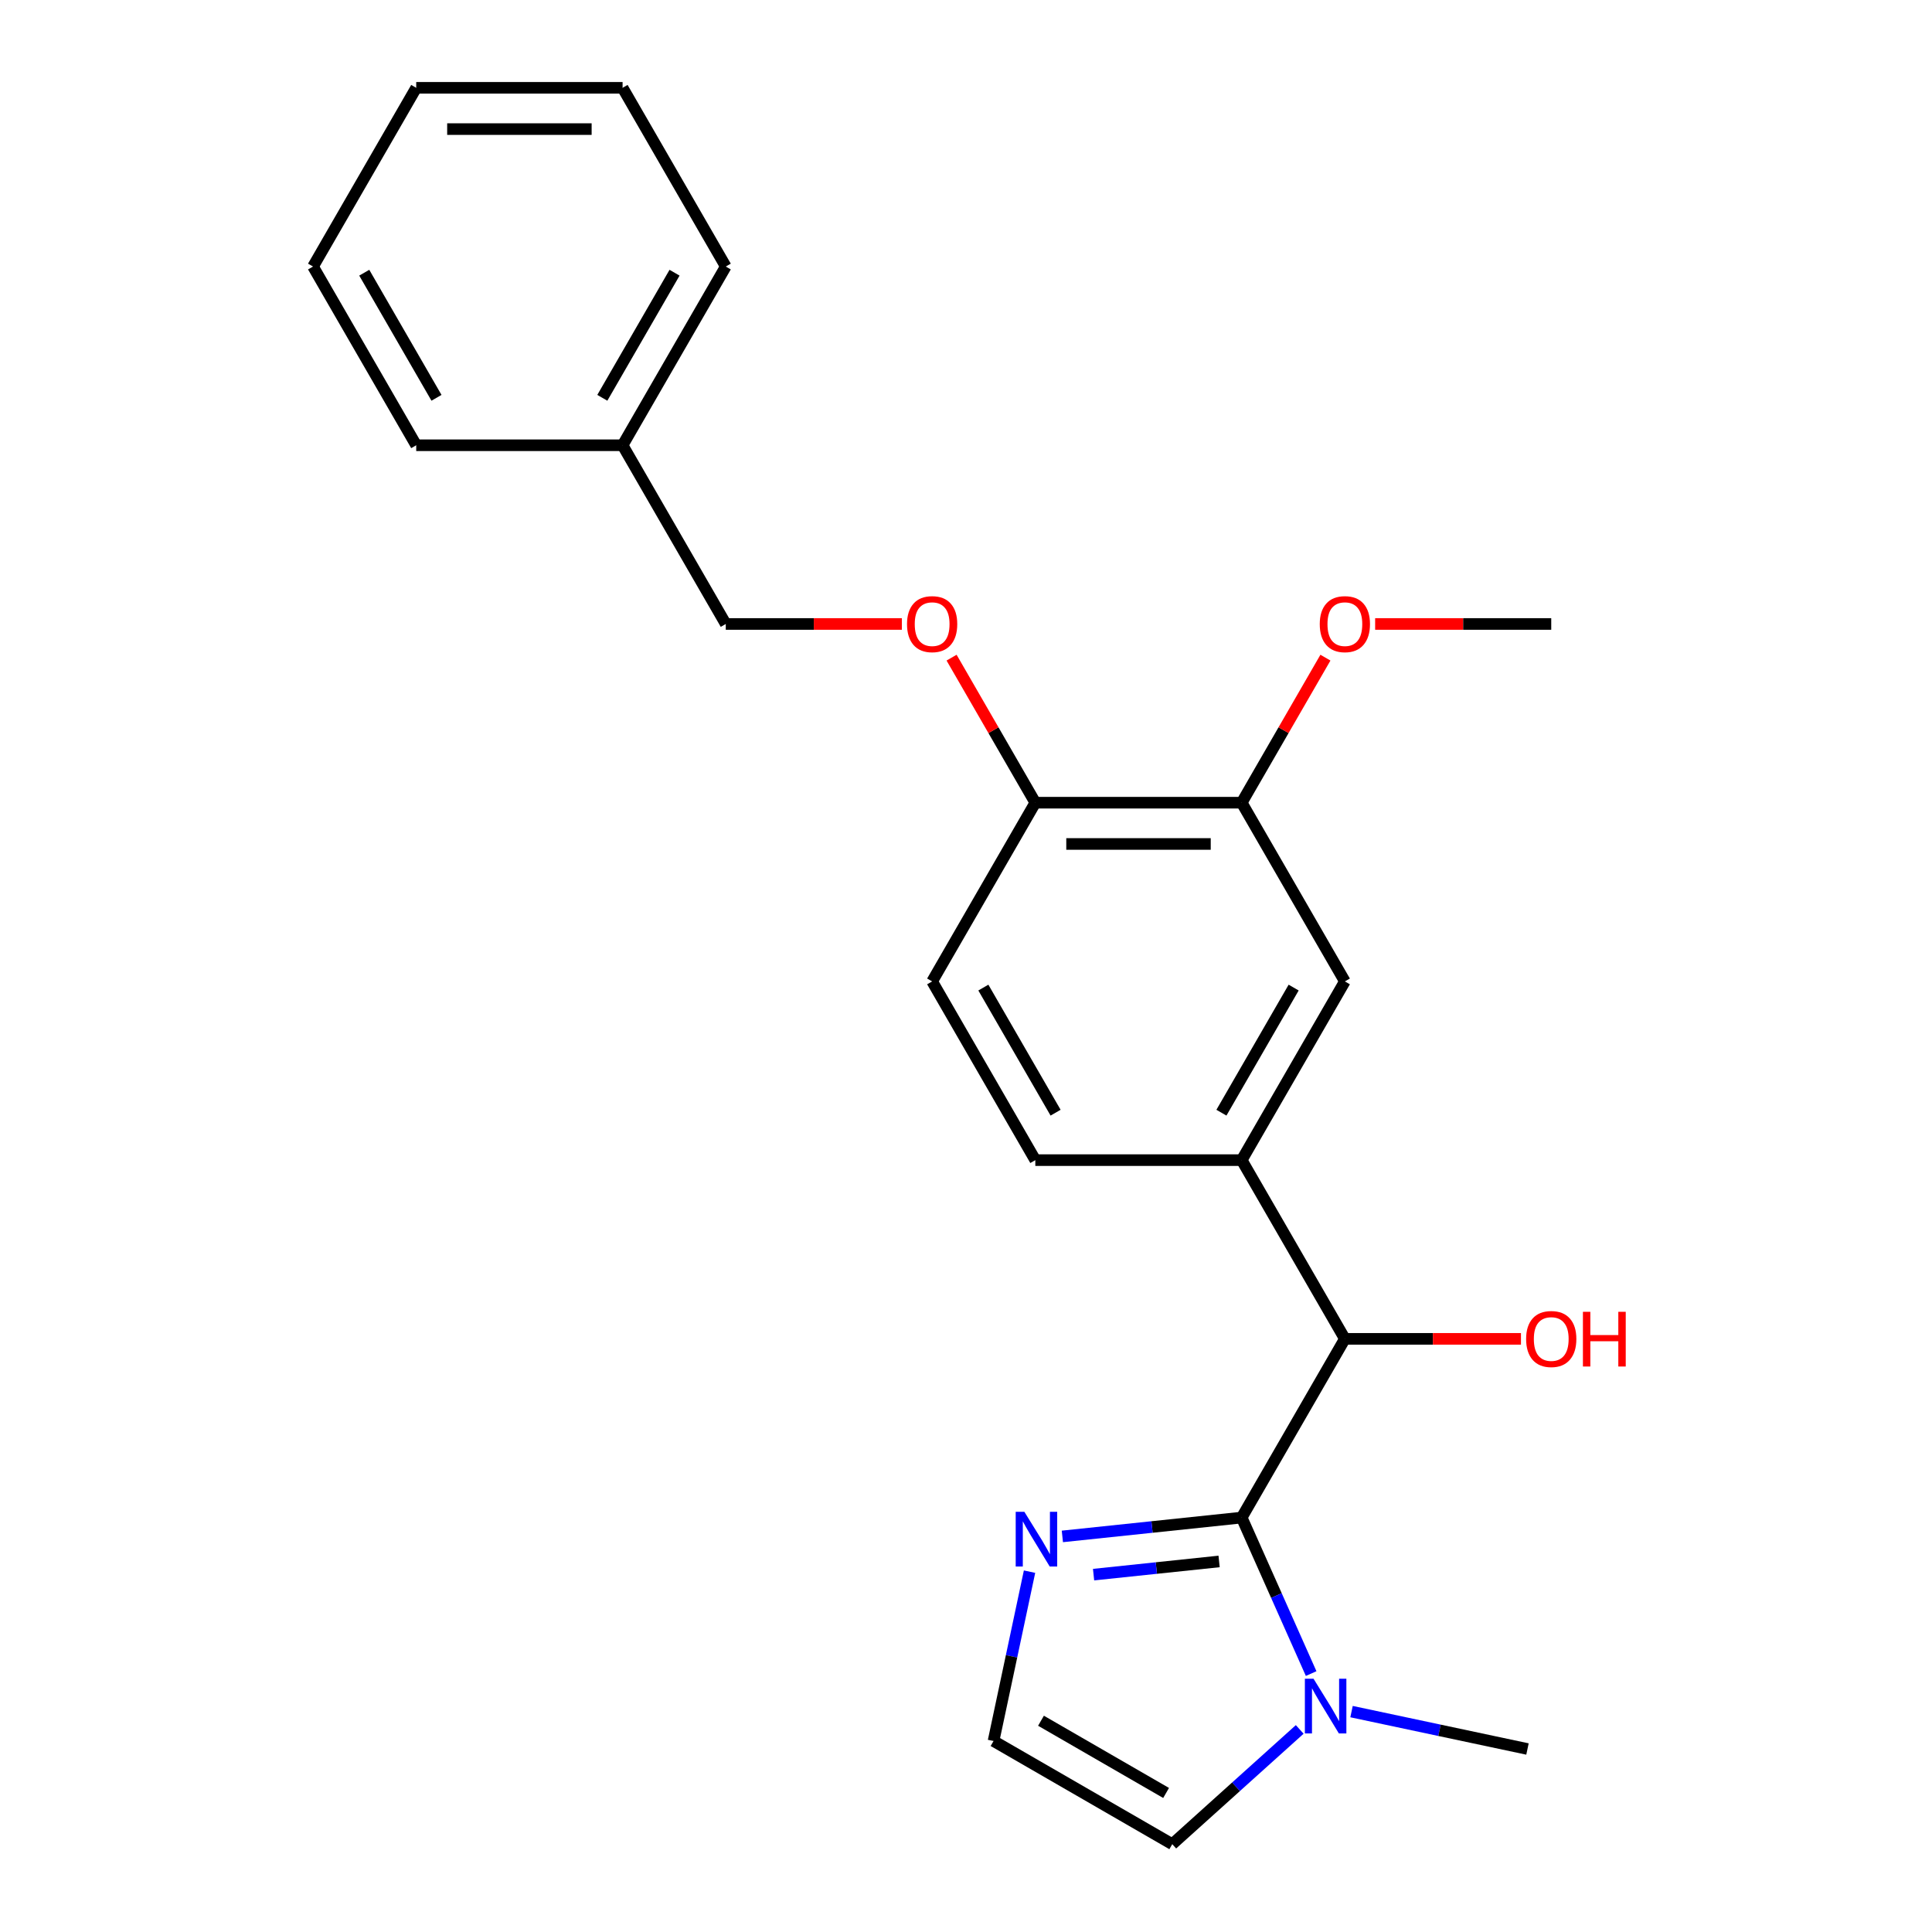 <?xml version='1.0' encoding='iso-8859-1'?>
<svg version='1.1' baseProfile='full'
              xmlns='http://www.w3.org/2000/svg'
                      xmlns:rdkit='http://www.rdkit.org/xml'
                      xmlns:xlink='http://www.w3.org/1999/xlink'
                  xml:space='preserve'
width='1000px' height='1000px' viewBox='0 0 1000 1000'>
<!-- END OF HEADER -->
<rect style='opacity:1.0;fill:#FFFFFF;stroke:none' width='1000' height='1000' x='0' y='0'> </rect>
<path class='bond-0' d='M 642.695,785.492 L 660.672,825.867' style='fill:none;fill-rule:evenodd;stroke:#000000;stroke-width:6px;stroke-linecap:butt;stroke-linejoin:miter;stroke-opacity:1' />
<path class='bond-0' d='M 660.672,825.867 L 678.648,866.242' style='fill:none;fill-rule:evenodd;stroke:#0000FF;stroke-width:6px;stroke-linecap:butt;stroke-linejoin:miter;stroke-opacity:1' />
<path class='bond-1' d='M 642.695,785.492 L 596.286,790.37' style='fill:none;fill-rule:evenodd;stroke:#000000;stroke-width:6px;stroke-linecap:butt;stroke-linejoin:miter;stroke-opacity:1' />
<path class='bond-1' d='M 596.286,790.37 L 549.876,795.247' style='fill:none;fill-rule:evenodd;stroke:#0000FF;stroke-width:6px;stroke-linecap:butt;stroke-linejoin:miter;stroke-opacity:1' />
<path class='bond-1' d='M 631.006,808.201 L 598.519,811.616' style='fill:none;fill-rule:evenodd;stroke:#000000;stroke-width:6px;stroke-linecap:butt;stroke-linejoin:miter;stroke-opacity:1' />
<path class='bond-1' d='M 598.519,811.616 L 566.032,815.03' style='fill:none;fill-rule:evenodd;stroke:#0000FF;stroke-width:6px;stroke-linecap:butt;stroke-linejoin:miter;stroke-opacity:1' />
<path class='bond-2' d='M 642.695,785.492 L 696.103,692.987' style='fill:none;fill-rule:evenodd;stroke:#000000;stroke-width:6px;stroke-linecap:butt;stroke-linejoin:miter;stroke-opacity:1' />
<path class='bond-7' d='M 672.731,895.147 L 639.746,924.846' style='fill:none;fill-rule:evenodd;stroke:#0000FF;stroke-width:6px;stroke-linecap:butt;stroke-linejoin:miter;stroke-opacity:1' />
<path class='bond-7' d='M 639.746,924.846 L 606.762,954.545' style='fill:none;fill-rule:evenodd;stroke:#000000;stroke-width:6px;stroke-linecap:butt;stroke-linejoin:miter;stroke-opacity:1' />
<path class='bond-15' d='M 699.551,885.923 L 745.087,895.601' style='fill:none;fill-rule:evenodd;stroke:#0000FF;stroke-width:6px;stroke-linecap:butt;stroke-linejoin:miter;stroke-opacity:1' />
<path class='bond-15' d='M 745.087,895.601 L 790.622,905.28' style='fill:none;fill-rule:evenodd;stroke:#000000;stroke-width:6px;stroke-linecap:butt;stroke-linejoin:miter;stroke-opacity:1' />
<path class='bond-5' d='M 532.888,813.487 L 523.573,857.313' style='fill:none;fill-rule:evenodd;stroke:#0000FF;stroke-width:6px;stroke-linecap:butt;stroke-linejoin:miter;stroke-opacity:1' />
<path class='bond-5' d='M 523.573,857.313 L 514.257,901.138' style='fill:none;fill-rule:evenodd;stroke:#000000;stroke-width:6px;stroke-linecap:butt;stroke-linejoin:miter;stroke-opacity:1' />
<path class='bond-3' d='M 696.103,692.987 L 642.695,600.482' style='fill:none;fill-rule:evenodd;stroke:#000000;stroke-width:6px;stroke-linecap:butt;stroke-linejoin:miter;stroke-opacity:1' />
<path class='bond-12' d='M 696.103,692.987 L 741.675,692.987' style='fill:none;fill-rule:evenodd;stroke:#000000;stroke-width:6px;stroke-linecap:butt;stroke-linejoin:miter;stroke-opacity:1' />
<path class='bond-12' d='M 741.675,692.987 L 787.248,692.987' style='fill:none;fill-rule:evenodd;stroke:#FF0000;stroke-width:6px;stroke-linecap:butt;stroke-linejoin:miter;stroke-opacity:1' />
<path class='bond-4' d='M 642.695,600.482 L 696.103,507.978' style='fill:none;fill-rule:evenodd;stroke:#000000;stroke-width:6px;stroke-linecap:butt;stroke-linejoin:miter;stroke-opacity:1' />
<path class='bond-4' d='M 632.206,575.925 L 669.591,511.172' style='fill:none;fill-rule:evenodd;stroke:#000000;stroke-width:6px;stroke-linecap:butt;stroke-linejoin:miter;stroke-opacity:1' />
<path class='bond-10' d='M 642.695,600.482 L 535.88,600.482' style='fill:none;fill-rule:evenodd;stroke:#000000;stroke-width:6px;stroke-linecap:butt;stroke-linejoin:miter;stroke-opacity:1' />
<path class='bond-6' d='M 696.103,507.978 L 642.695,415.473' style='fill:none;fill-rule:evenodd;stroke:#000000;stroke-width:6px;stroke-linecap:butt;stroke-linejoin:miter;stroke-opacity:1' />
<path class='bond-23' d='M 514.257,901.138 L 606.762,954.545' style='fill:none;fill-rule:evenodd;stroke:#000000;stroke-width:6px;stroke-linecap:butt;stroke-linejoin:miter;stroke-opacity:1' />
<path class='bond-23' d='M 538.815,890.648 L 603.568,928.033' style='fill:none;fill-rule:evenodd;stroke:#000000;stroke-width:6px;stroke-linecap:butt;stroke-linejoin:miter;stroke-opacity:1' />
<path class='bond-14' d='M 642.695,415.473 L 664.368,377.936' style='fill:none;fill-rule:evenodd;stroke:#000000;stroke-width:6px;stroke-linecap:butt;stroke-linejoin:miter;stroke-opacity:1' />
<path class='bond-14' d='M 664.368,377.936 L 686.04,340.399' style='fill:none;fill-rule:evenodd;stroke:#FF0000;stroke-width:6px;stroke-linecap:butt;stroke-linejoin:miter;stroke-opacity:1' />
<path class='bond-24' d='M 642.695,415.473 L 535.88,415.473' style='fill:none;fill-rule:evenodd;stroke:#000000;stroke-width:6px;stroke-linecap:butt;stroke-linejoin:miter;stroke-opacity:1' />
<path class='bond-24' d='M 626.673,436.836 L 551.903,436.836' style='fill:none;fill-rule:evenodd;stroke:#000000;stroke-width:6px;stroke-linecap:butt;stroke-linejoin:miter;stroke-opacity:1' />
<path class='bond-8' d='M 535.88,415.473 L 482.473,507.978' style='fill:none;fill-rule:evenodd;stroke:#000000;stroke-width:6px;stroke-linecap:butt;stroke-linejoin:miter;stroke-opacity:1' />
<path class='bond-9' d='M 535.88,415.473 L 514.208,377.936' style='fill:none;fill-rule:evenodd;stroke:#000000;stroke-width:6px;stroke-linecap:butt;stroke-linejoin:miter;stroke-opacity:1' />
<path class='bond-9' d='M 514.208,377.936 L 492.536,340.399' style='fill:none;fill-rule:evenodd;stroke:#FF0000;stroke-width:6px;stroke-linecap:butt;stroke-linejoin:miter;stroke-opacity:1' />
<path class='bond-13' d='M 466.802,322.968 L 421.23,322.968' style='fill:none;fill-rule:evenodd;stroke:#FF0000;stroke-width:6px;stroke-linecap:butt;stroke-linejoin:miter;stroke-opacity:1' />
<path class='bond-13' d='M 421.23,322.968 L 375.658,322.968' style='fill:none;fill-rule:evenodd;stroke:#000000;stroke-width:6px;stroke-linecap:butt;stroke-linejoin:miter;stroke-opacity:1' />
<path class='bond-11' d='M 535.88,600.482 L 482.473,507.978' style='fill:none;fill-rule:evenodd;stroke:#000000;stroke-width:6px;stroke-linecap:butt;stroke-linejoin:miter;stroke-opacity:1' />
<path class='bond-11' d='M 546.37,575.925 L 508.985,511.172' style='fill:none;fill-rule:evenodd;stroke:#000000;stroke-width:6px;stroke-linecap:butt;stroke-linejoin:miter;stroke-opacity:1' />
<path class='bond-16' d='M 375.658,322.968 L 322.25,230.464' style='fill:none;fill-rule:evenodd;stroke:#000000;stroke-width:6px;stroke-linecap:butt;stroke-linejoin:miter;stroke-opacity:1' />
<path class='bond-17' d='M 711.773,322.968 L 757.346,322.968' style='fill:none;fill-rule:evenodd;stroke:#FF0000;stroke-width:6px;stroke-linecap:butt;stroke-linejoin:miter;stroke-opacity:1' />
<path class='bond-17' d='M 757.346,322.968 L 802.918,322.968' style='fill:none;fill-rule:evenodd;stroke:#000000;stroke-width:6px;stroke-linecap:butt;stroke-linejoin:miter;stroke-opacity:1' />
<path class='bond-18' d='M 322.25,230.464 L 375.658,137.959' style='fill:none;fill-rule:evenodd;stroke:#000000;stroke-width:6px;stroke-linecap:butt;stroke-linejoin:miter;stroke-opacity:1' />
<path class='bond-18' d='M 311.76,205.907 L 349.146,141.153' style='fill:none;fill-rule:evenodd;stroke:#000000;stroke-width:6px;stroke-linecap:butt;stroke-linejoin:miter;stroke-opacity:1' />
<path class='bond-19' d='M 322.25,230.464 L 215.435,230.464' style='fill:none;fill-rule:evenodd;stroke:#000000;stroke-width:6px;stroke-linecap:butt;stroke-linejoin:miter;stroke-opacity:1' />
<path class='bond-20' d='M 375.658,137.959 L 322.25,45.455' style='fill:none;fill-rule:evenodd;stroke:#000000;stroke-width:6px;stroke-linecap:butt;stroke-linejoin:miter;stroke-opacity:1' />
<path class='bond-21' d='M 215.435,230.464 L 162.027,137.959' style='fill:none;fill-rule:evenodd;stroke:#000000;stroke-width:6px;stroke-linecap:butt;stroke-linejoin:miter;stroke-opacity:1' />
<path class='bond-21' d='M 225.925,205.907 L 188.539,141.153' style='fill:none;fill-rule:evenodd;stroke:#000000;stroke-width:6px;stroke-linecap:butt;stroke-linejoin:miter;stroke-opacity:1' />
<path class='bond-25' d='M 322.25,45.455 L 215.435,45.455' style='fill:none;fill-rule:evenodd;stroke:#000000;stroke-width:6px;stroke-linecap:butt;stroke-linejoin:miter;stroke-opacity:1' />
<path class='bond-25' d='M 306.228,66.818 L 231.457,66.818' style='fill:none;fill-rule:evenodd;stroke:#000000;stroke-width:6px;stroke-linecap:butt;stroke-linejoin:miter;stroke-opacity:1' />
<path class='bond-22' d='M 162.027,137.959 L 215.435,45.455' style='fill:none;fill-rule:evenodd;stroke:#000000;stroke-width:6px;stroke-linecap:butt;stroke-linejoin:miter;stroke-opacity:1' />
<path  class='atom-1' d='M 679.881 868.912
L 689.161 883.912
Q 690.081 885.392, 691.561 888.072
Q 693.041 890.752, 693.121 890.912
L 693.121 868.912
L 696.881 868.912
L 696.881 897.232
L 693.001 897.232
L 683.041 880.832
Q 681.881 878.912, 680.641 876.712
Q 679.441 874.512, 679.081 873.832
L 679.081 897.232
L 675.401 897.232
L 675.401 868.912
L 679.881 868.912
' fill='#0000FF'/>
<path  class='atom-2' d='M 530.205 782.497
L 539.485 797.497
Q 540.405 798.977, 541.885 801.657
Q 543.365 804.337, 543.445 804.497
L 543.445 782.497
L 547.205 782.497
L 547.205 810.817
L 543.325 810.817
L 533.365 794.417
Q 532.205 792.497, 530.965 790.297
Q 529.765 788.097, 529.405 787.417
L 529.405 810.817
L 525.725 810.817
L 525.725 782.497
L 530.205 782.497
' fill='#0000FF'/>
<path  class='atom-10' d='M 469.473 323.048
Q 469.473 316.248, 472.833 312.448
Q 476.193 308.648, 482.473 308.648
Q 488.753 308.648, 492.113 312.448
Q 495.473 316.248, 495.473 323.048
Q 495.473 329.928, 492.073 333.848
Q 488.673 337.728, 482.473 337.728
Q 476.233 337.728, 472.833 333.848
Q 469.473 329.968, 469.473 323.048
M 482.473 334.528
Q 486.793 334.528, 489.113 331.648
Q 491.473 328.728, 491.473 323.048
Q 491.473 317.488, 489.113 314.688
Q 486.793 311.848, 482.473 311.848
Q 478.153 311.848, 475.793 314.648
Q 473.473 317.448, 473.473 323.048
Q 473.473 328.768, 475.793 331.648
Q 478.153 334.528, 482.473 334.528
' fill='#FF0000'/>
<path  class='atom-13' d='M 789.918 693.067
Q 789.918 686.267, 793.278 682.467
Q 796.638 678.667, 802.918 678.667
Q 809.198 678.667, 812.558 682.467
Q 815.918 686.267, 815.918 693.067
Q 815.918 699.947, 812.518 703.867
Q 809.118 707.747, 802.918 707.747
Q 796.678 707.747, 793.278 703.867
Q 789.918 699.987, 789.918 693.067
M 802.918 704.547
Q 807.238 704.547, 809.558 701.667
Q 811.918 698.747, 811.918 693.067
Q 811.918 687.507, 809.558 684.707
Q 807.238 681.867, 802.918 681.867
Q 798.598 681.867, 796.238 684.667
Q 793.918 687.467, 793.918 693.067
Q 793.918 698.787, 796.238 701.667
Q 798.598 704.547, 802.918 704.547
' fill='#FF0000'/>
<path  class='atom-13' d='M 819.318 678.987
L 823.158 678.987
L 823.158 691.027
L 837.638 691.027
L 837.638 678.987
L 841.478 678.987
L 841.478 707.307
L 837.638 707.307
L 837.638 694.227
L 823.158 694.227
L 823.158 707.307
L 819.318 707.307
L 819.318 678.987
' fill='#FF0000'/>
<path  class='atom-15' d='M 683.103 323.048
Q 683.103 316.248, 686.463 312.448
Q 689.823 308.648, 696.103 308.648
Q 702.383 308.648, 705.743 312.448
Q 709.103 316.248, 709.103 323.048
Q 709.103 329.928, 705.703 333.848
Q 702.303 337.728, 696.103 337.728
Q 689.863 337.728, 686.463 333.848
Q 683.103 329.968, 683.103 323.048
M 696.103 334.528
Q 700.423 334.528, 702.743 331.648
Q 705.103 328.728, 705.103 323.048
Q 705.103 317.488, 702.743 314.688
Q 700.423 311.848, 696.103 311.848
Q 691.783 311.848, 689.423 314.648
Q 687.103 317.448, 687.103 323.048
Q 687.103 328.768, 689.423 331.648
Q 691.783 334.528, 696.103 334.528
' fill='#FF0000'/>
</svg>
